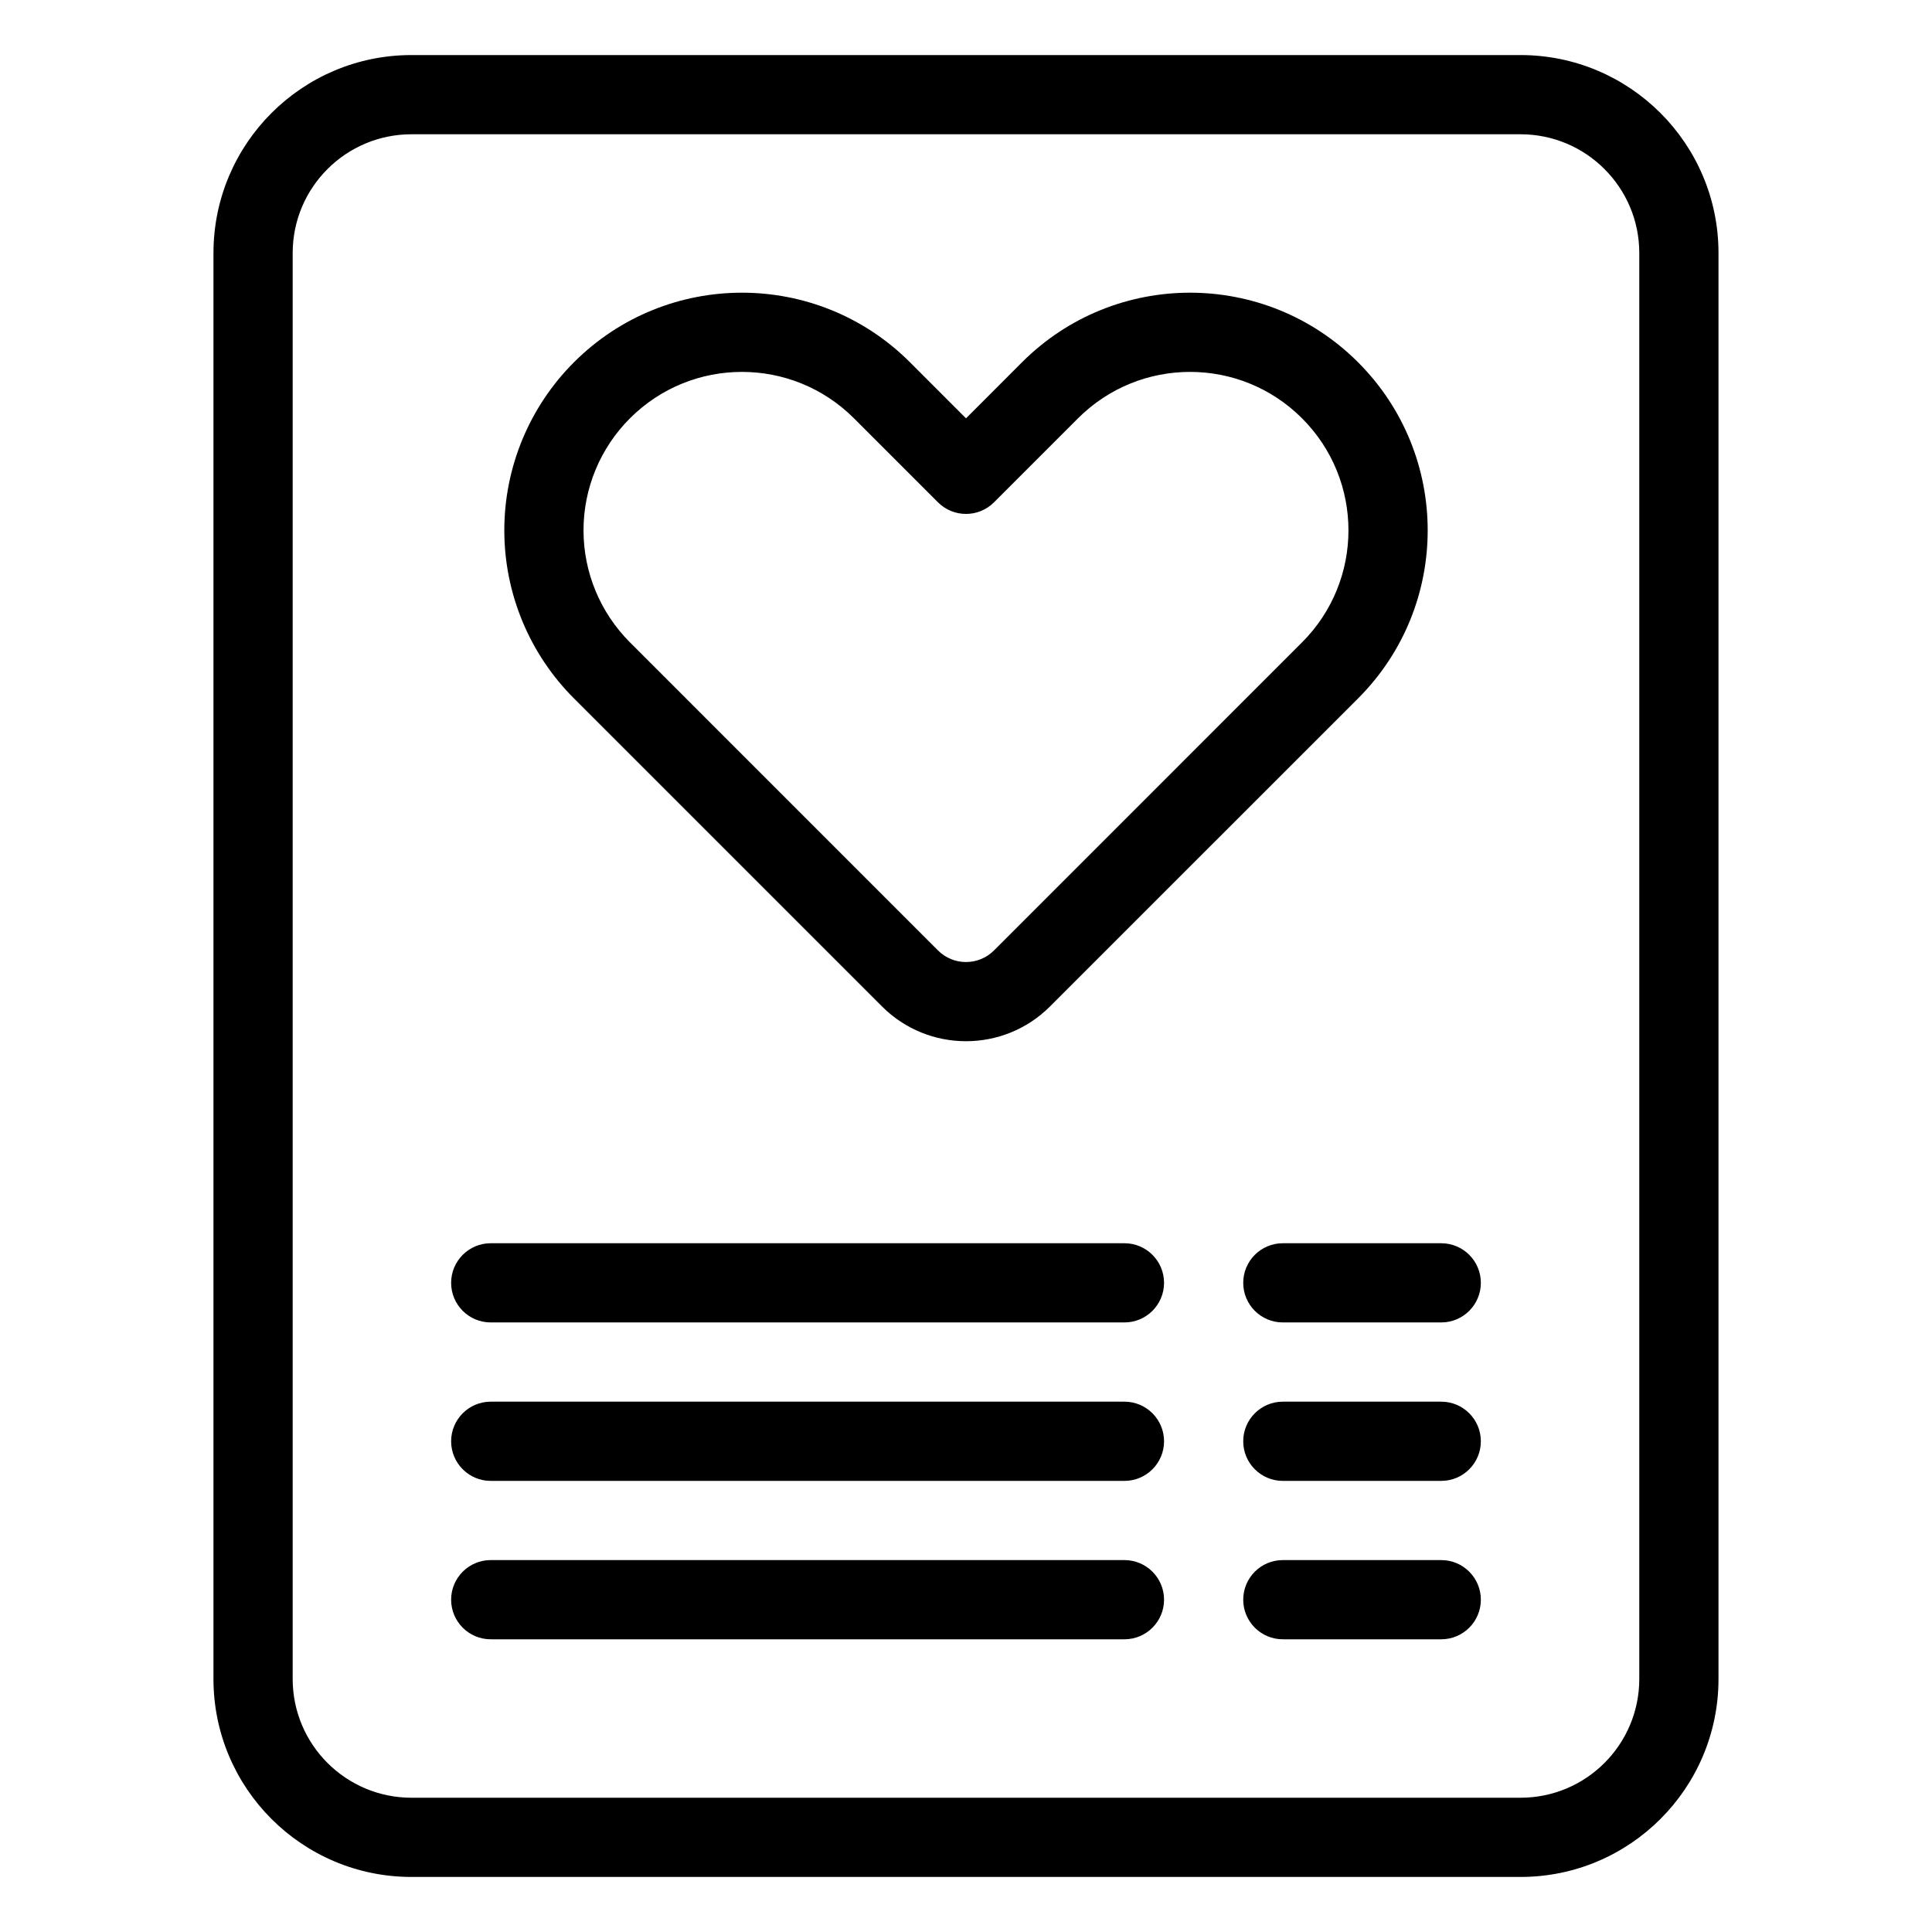 <?xml version="1.0" encoding="UTF-8"?>
<!-- Uploaded to: ICON Repo, www.svgrepo.com, Generator: ICON Repo Mixer Tools -->
<svg fill="#000000" width="800px" height="800px" version="1.1" viewBox="144 144 512 512" xmlns="http://www.w3.org/2000/svg">
 <g fill-rule="evenodd">
  <path d="m599.42 211.07c0-28.98-23.5-52.48-52.48-52.48h-293.89c-28.98 0-52.48 23.5-52.48 52.48v377.86c0 28.98 23.5 52.48 52.48 52.48h293.89c28.98 0 52.48-23.5 52.48-52.48zm-20.992 0v377.86c0 17.395-14.094 31.488-31.488 31.488h-293.89c-17.391 0-31.488-14.094-31.488-31.488v-377.86c0-17.391 14.098-31.488 31.488-31.488h293.89c17.395 0 31.488 14.098 31.488 31.488z"/>
  <path d="m274.05 494.46h167.94c5.793 0 10.496-4.699 10.496-10.496 0-5.793-4.703-10.492-10.496-10.492h-167.94c-5.793 0-10.496 4.699-10.496 10.492 0 5.797 4.703 10.496 10.496 10.496z"/>
  <path d="m274.05 536.45h167.94c5.793 0 10.496-4.699 10.496-10.496 0-5.793-4.703-10.496-10.496-10.496h-167.94c-5.793 0-10.496 4.703-10.496 10.496 0 5.797 4.703 10.496 10.496 10.496z"/>
  <path d="m274.05 578.43h167.94c5.793 0 10.496-4.699 10.496-10.496 0-5.793-4.703-10.496-10.496-10.496h-167.94c-5.793 0-10.496 4.703-10.496 10.496 0 5.797 4.703 10.496 10.496 10.496z"/>
  <path d="m483.96 494.46h41.984c5.797 0 10.496-4.699 10.496-10.496 0-5.793-4.699-10.492-10.496-10.492h-41.984c-5.793 0-10.492 4.699-10.492 10.492 0 5.797 4.699 10.496 10.492 10.496z"/>
  <path d="m483.96 536.45h41.984c5.797 0 10.496-4.699 10.496-10.496 0-5.793-4.699-10.496-10.496-10.496h-41.984c-5.793 0-10.492 4.703-10.492 10.496 0 5.797 4.699 10.496 10.492 10.496z"/>
  <path d="m483.96 578.43h41.984c5.797 0 10.496-4.699 10.496-10.496 0-5.793-4.699-10.496-10.496-10.496h-41.984c-5.793 0-10.492 4.703-10.492 10.496 0 5.797 4.699 10.496 10.492 10.496z"/>
  <path d="m296.1 240.01c-11.816 11.816-18.453 27.836-18.453 44.535s6.637 32.715 18.453 44.535l81.641 81.637c12.289 12.289 32.23 12.289 44.523 0l81.648-81.637c24.59-24.605 24.59-64.469-0.012-89.07-24.594-24.594-64.465-24.594-89.059 0l-14.84 14.852s-14.844-14.852-14.844-14.852c-24.59-24.594-64.465-24.594-89.059 0zm192.96 14.852c-16.395-16.406-42.973-16.406-59.379 0l-22.262 22.262c-4.094 4.094-10.746 4.094-14.84 0l-22.262-22.262c-16.406-16.406-42.98-16.406-59.375 0-7.875 7.871-12.305 18.547-12.305 29.684s4.43 21.809 12.305 29.684c0 0 81.637 81.648 81.637 81.648 4.094 4.094 10.746 4.094 14.84 0 0 0 81.641-81.648 81.641-81.648 16.395-16.395 16.395-42.973 0-59.367z"/>
 </g>
</svg>